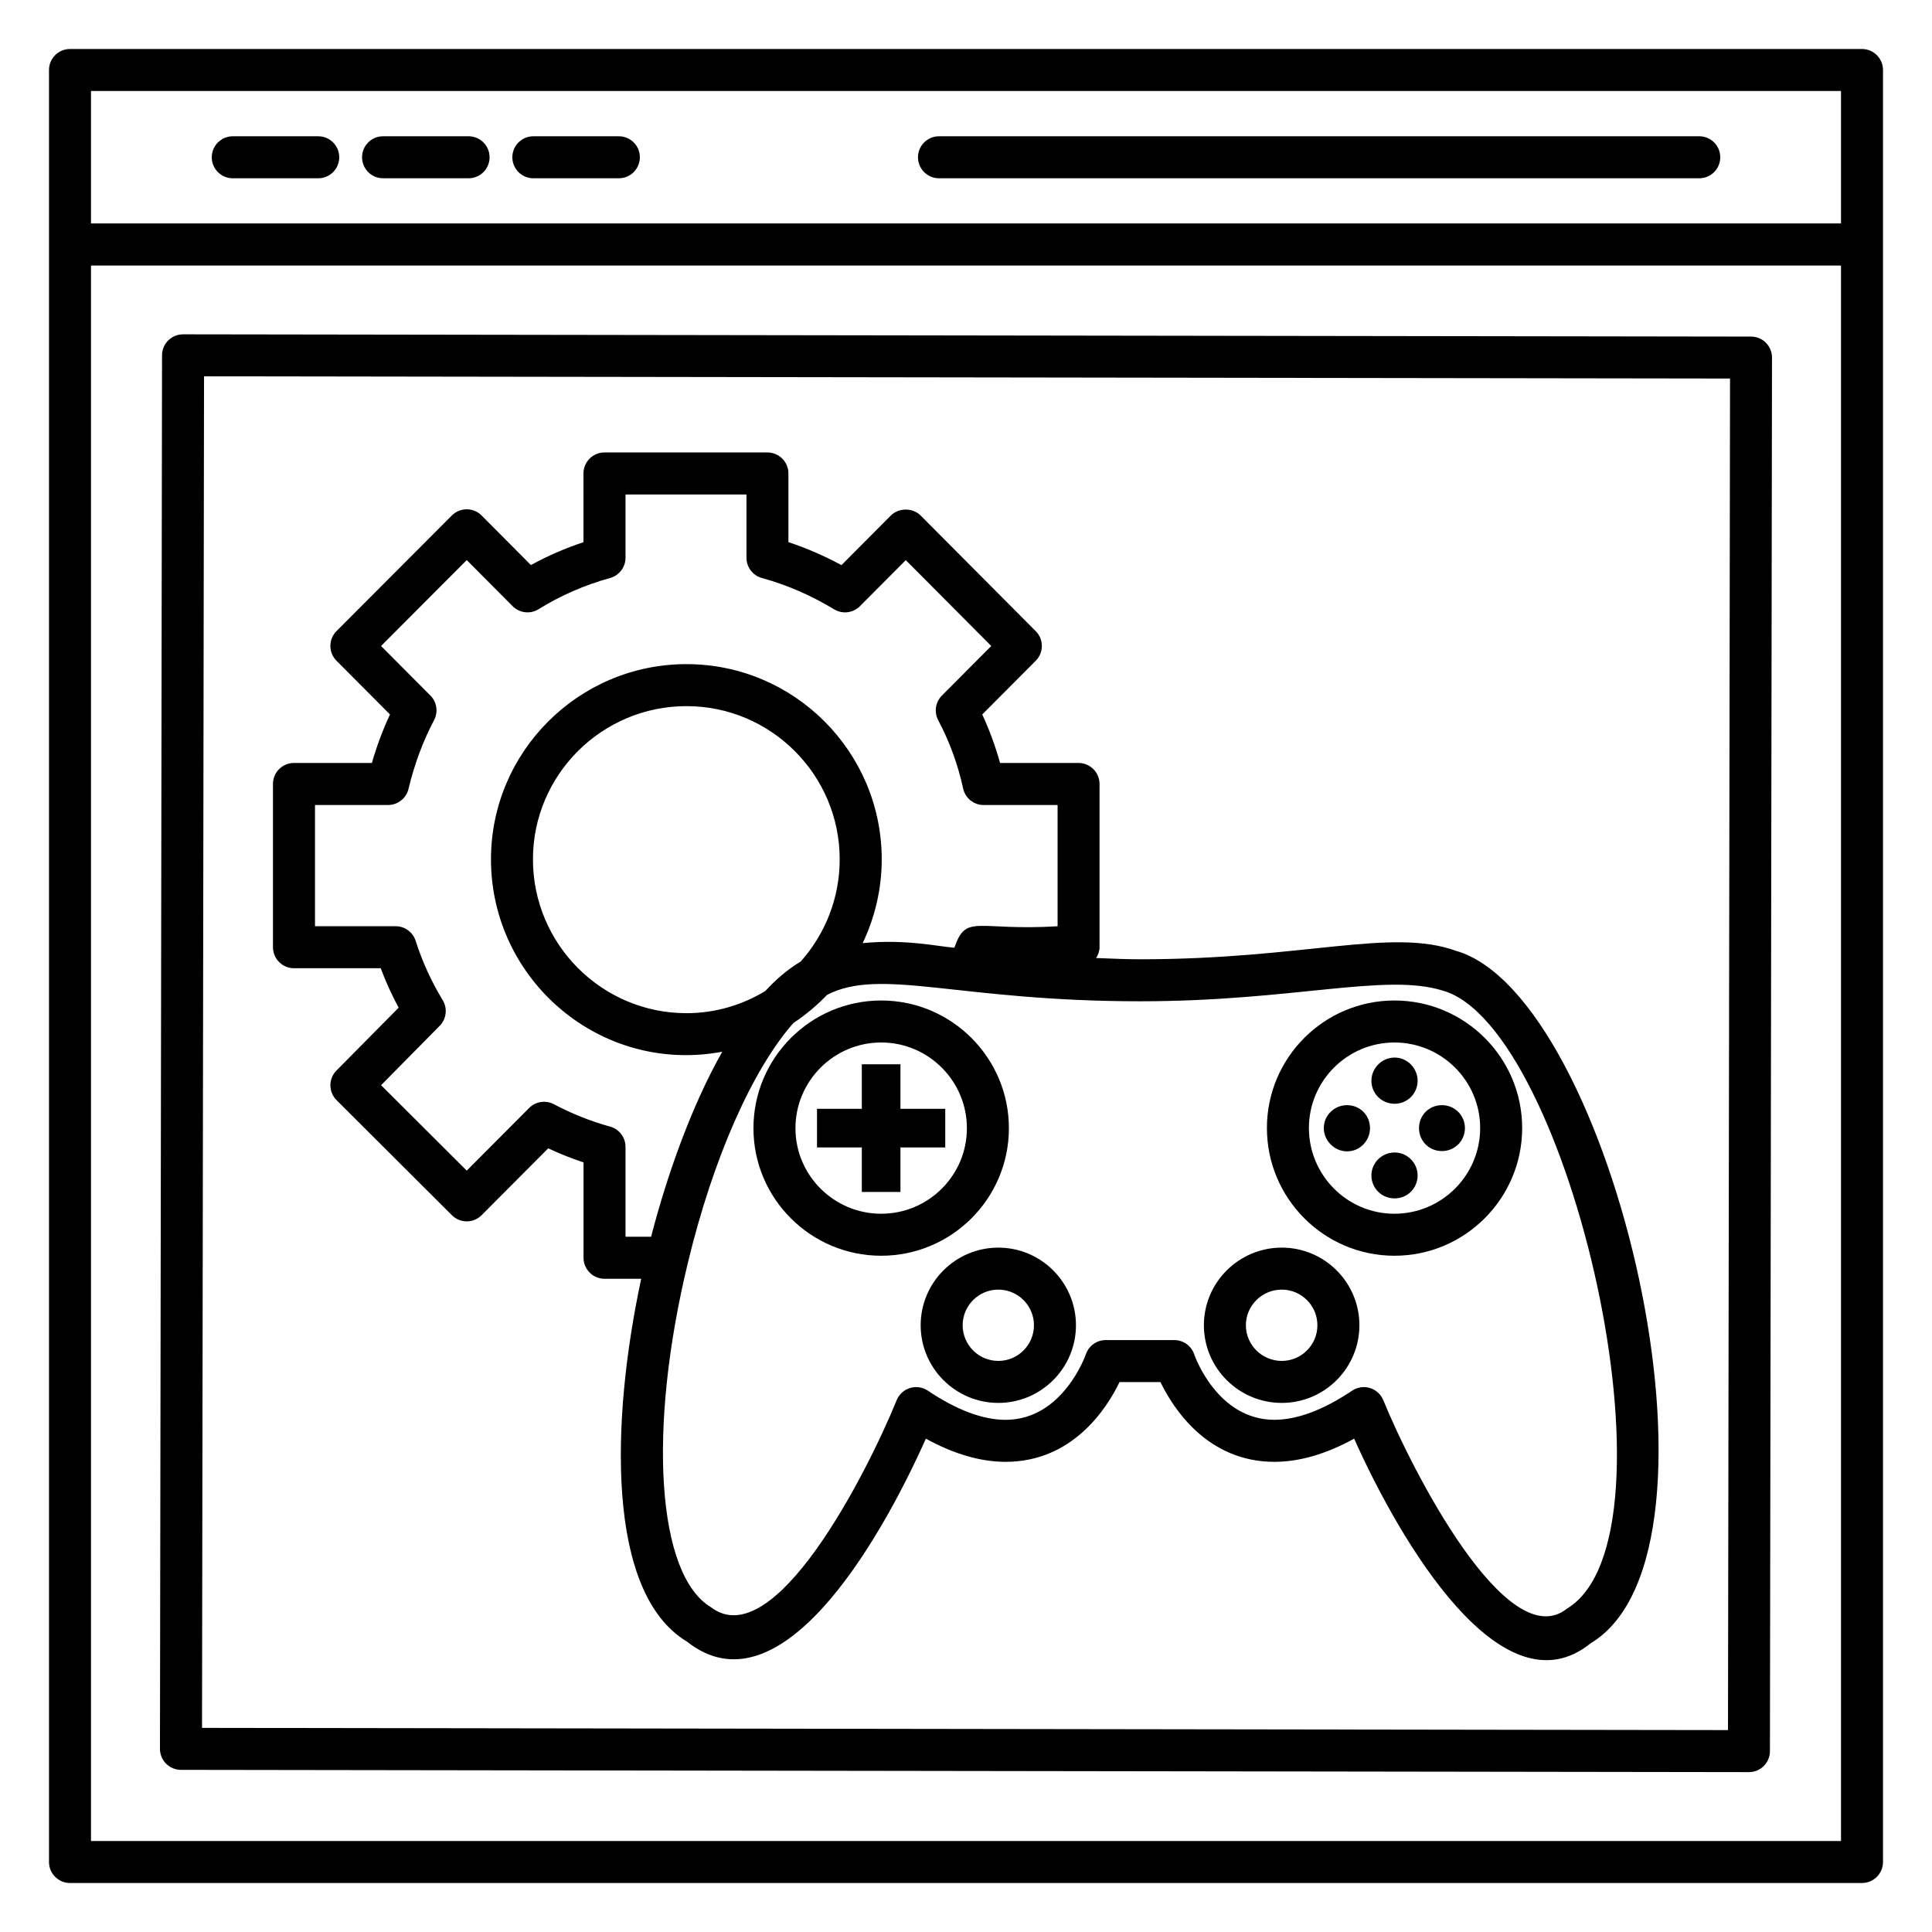 <svg height='100px' width='100px'  fill="#000000" xmlns="http://www.w3.org/2000/svg" xmlns:xlink="http://www.w3.org/1999/xlink" version="1.1" x="0px" y="0px" viewBox="0 0 69 69" enable-background="new 0 0 69 69" xml:space="preserve"><g><g><path d="M66.5,67.25c0.414,0,0.75-0.336,0.75-0.75c0-20.792,0-39.035,0-64c0-0.414-0.336-0.75-0.75-0.75    h-64c-0.414,0-0.75,0.336-0.75,0.75c0,24.826,0,42.974,0,64c0,0.414,0.336,0.75,0.75,0.75    H66.5z M3.25,65.75V9.484h62.5V65.75H3.25z M65.75,3.25v4.73h-62.5V3.25H65.75z"></path></g><g><path d="M62.538,12.021l-56-0.081c-0.001,0-0.001,0-0.001,0    c-0.199,0-0.39,0.079-0.53,0.219c-0.141,0.141-0.22,0.331-0.22,0.53    L5.713,62.458c-0,0.414,0.334,0.75,0.749,0.751l55.999,0.081    c0.001,0,0.001,0,0.001,0c0.414,0,0.75-0.335,0.75-0.749l0.074-49.77    c0-0.199-0.079-0.39-0.219-0.531C62.928,12.1,62.737,12.021,62.538,12.021z     M61.714,61.789l-54.499-0.079l0.072-48.27l54.5,0.079L61.714,61.789z"></path></g><g><path d="M8.313,6.367h3.053c0.414,0,0.75-0.336,0.75-0.75c0-0.414-0.336-0.75-0.75-0.75H8.313    c-0.414,0-0.75,0.336-0.75,0.75C7.563,6.031,7.899,6.367,8.313,6.367z"></path></g><g><path d="M13.681,6.367h3.054c0.414,0,0.75-0.336,0.75-0.75c0-0.414-0.336-0.75-0.75-0.75h-3.054    c-0.414,0-0.75,0.336-0.75,0.75C12.931,6.031,13.267,6.367,13.681,6.367z"></path></g><g><path d="M19.048,6.367h3.054c0.414,0,0.75-0.336,0.75-0.75c0-0.414-0.336-0.75-0.75-0.75h-3.054    c-0.414,0-0.75,0.336-0.75,0.75C18.298,6.031,18.634,6.367,19.048,6.367z"></path></g><g><path d="M33.535,6.367H60.688c0.414,0,0.75-0.336,0.75-0.75c0-0.414-0.336-0.75-0.75-0.75H33.535    c-0.414,0-0.75,0.336-0.75,0.75C32.785,6.031,33.121,6.367,33.535,6.367z"></path></g><g><path d="M10.5,34.58h3.097c0.181,0.482,0.395,0.954,0.64,1.409l-2.219,2.243    c-0.292,0.293-0.29,0.767,0.002,1.059l4.12,4.11    c0.141,0.141,0.331,0.219,0.53,0.219h0.001    c0.199-0,0.39-0.08,0.53-0.221l2.378-2.387    c0.411,0.192,0.833,0.361,1.261,0.503v3.405c0,0.414,0.336,0.75,0.75,0.75h1.31    c-1.091,5.092-1.254,11.225,1.633,12.957c3.278,2.603,6.819-3.413,8.534-7.246    c1,0.549,1.955,0.827,2.847,0.827c2.394-0,3.614-1.906,4.07-2.848    h1.461c0.456,0.941,1.676,2.848,4.07,2.848c0.892-0,1.847-0.278,2.847-0.827    c1.667,3.728,5.297,9.867,8.454,7.302c5.449-3.277,0.751-23.145-4.824-24.728    C49.678,33.128,46.594,34.26,40.719,34.26c-0.379,0-0.913-0.016-1.572-0.045    c0.071-0.114,0.122-0.241,0.122-0.386v-5.83c0-0.414-0.336-0.75-0.75-0.75h-2.803    c-0.164-0.596-0.377-1.175-0.636-1.732l1.91-1.918    c0.292-0.292,0.292-0.766,0-1.058l-4.11-4.13    c-0.282-0.283-0.781-0.283-1.064,0l-1.764,1.772    c-0.616-0.333-1.25-0.608-1.894-0.821v-2.453c0-0.414-0.336-0.75-0.75-0.75h-5.82    c-0.414,0-0.75,0.336-0.75,0.75V19.364c-0.65,0.215-1.278,0.488-1.877,0.816    l-1.761-1.77c-0.141-0.141-0.332-0.221-0.531-0.221h-0    c-0.199,0-0.39,0.079-0.531,0.22l-4.12,4.13    c-0.292,0.292-0.292,0.766-0,1.059l1.91,1.918    c-0.255,0.548-0.472,1.127-0.647,1.732h-2.782c-0.414,0-0.75,0.336-0.75,0.75v5.83    C9.75,34.244,10.085,34.58,10.5,34.58z M51.534,35.381    c4.501,1.282,8.715,19.473,4.429,22.071c-2.134,1.694-5.53-4.92-6.559-7.445    c-0.086-0.209-0.26-0.369-0.476-0.435c-0.072-0.022-0.146-0.033-0.219-0.033    c-0.147,0-0.293,0.043-0.418,0.127c-1.028,0.69-1.962,1.04-2.776,1.041    c-2.029,0-2.833-2.246-2.865-2.338c-0.103-0.305-0.389-0.509-0.71-0.509h-2.45    c-0.321,0-0.607,0.204-0.71,0.509c-0.008,0.024-0.817,2.338-2.865,2.339    c-0.813,0-1.748-0.35-2.776-1.041C32.95,49.541,32.716,49.506,32.5,49.572    c-0.215,0.066-0.39,0.225-0.476,0.435c-1.062,2.607-4.379,9.129-6.638,7.39    c-1.921-1.157-2.265-6.33-0.818-12.301c0.91-3.778,2.321-6.917,3.766-8.559    c0.439-0.29,0.842-0.628,1.205-1.007C31.468,34.537,34.222,35.76,40.719,35.76    C46.201,35.76,49.478,34.736,51.534,35.381z M28.598,34.339    c-0.508,0.306-0.918,0.677-1.268,1.056c-0.823,0.498-1.783,0.79-2.813,0.79    c-3.023,0-5.483-2.464-5.483-5.494c0-3.018,2.46-5.472,5.483-5.472    c3.017,0,5.472,2.455,5.472,5.472C29.989,32.092,29.46,33.368,28.598,34.339z     M11.25,28.75h2.61c0.347,0,0.648-0.238,0.729-0.575    c0.212-0.884,0.519-1.709,0.913-2.454c0.154-0.29,0.101-0.647-0.131-0.88    l-1.762-1.77l3.06-3.068L18.308,21.649c0.246,0.247,0.63,0.293,0.927,0.108    c0.792-0.491,1.652-0.866,2.554-1.114c0.325-0.09,0.551-0.386,0.551-0.723    v-2.26h4.32v2.26c0,0.338,0.227,0.635,0.553,0.724    c0.883,0.241,1.75,0.617,2.579,1.118c0.297,0.179,0.675,0.132,0.918-0.111    l1.64-1.646l3.052,3.066l-1.763,1.771c-0.232,0.233-0.285,0.59-0.131,0.88    c0.404,0.763,0.704,1.583,0.89,2.439c0.075,0.345,0.38,0.59,0.733,0.59    h2.64v4.33c-2.91,0.175-3.259-0.464-3.686,0.766    C33.538,33.811,32.358,33.531,30.81,33.683c0.431-0.908,0.68-1.92,0.68-2.992    c0-3.844-3.128-6.972-6.972-6.972c-3.851,0-6.983,3.128-6.983,6.972    c0,4.308,3.906,7.684,8.26,6.871c-1.107,1.953-1.982,4.442-2.541,6.607h-0.914    v-3.21c0-0.337-0.225-0.633-0.55-0.723c-0.691-0.19-1.367-0.46-2.009-0.8    c-0.291-0.154-0.649-0.1-0.882,0.134l-2.23,2.238l-3.059-3.051L15.704,36.636    c0.241-0.245,0.285-0.622,0.107-0.915c-0.405-0.668-0.731-1.382-0.967-2.121    c-0.1-0.311-0.388-0.521-0.714-0.521h-2.88V28.75z"></path></g><g><path d="M31.471,35.732c-2.515,0-4.562,2.046-4.562,4.562    c0,2.511,2.046,4.554,4.562,4.554c2.515,0,4.561-2.043,4.561-4.554    C36.033,37.779,33.986,35.732,31.471,35.732z M31.471,43.348    c-1.688,0-3.062-1.37-3.062-3.054c0-1.688,1.374-3.062,3.062-3.062    c1.688,0,3.061,1.374,3.061,3.062C34.533,41.978,33.159,43.348,31.471,43.348z"></path></g><g><path d="M49.801,44.848c2.515,0,4.562-2.046,4.562-4.562    c0-2.511-2.046-4.554-4.562-4.554c-2.511,0-4.554,2.043-4.554,4.554    C45.247,42.801,47.29,44.848,49.801,44.848z M49.801,37.232    c1.688,0,3.062,1.37,3.062,3.054c0,1.688-1.374,3.062-3.062,3.062    c-1.684,0-3.054-1.374-3.054-3.062C46.747,38.603,48.117,37.232,49.801,37.232z"></path></g><g><path d="M45.777,50.104c1.529,0,2.773-1.244,2.773-2.773    c0-1.529-1.244-2.773-2.773-2.773c-1.533,0-2.781,1.244-2.781,2.773    C42.996,48.86,44.244,50.104,45.777,50.104z M45.777,46.058    c0.702,0,1.273,0.571,1.273,1.273c0,0.702-0.571,1.273-1.273,1.273    c-0.706,0-1.281-0.571-1.281-1.273C44.496,46.629,45.071,46.058,45.777,46.058z"></path></g><g><path d="M32.881,47.331c0,1.529,1.244,2.773,2.773,2.773s2.773-1.244,2.773-2.773    c0-1.529-1.244-2.773-2.773-2.773S32.881,45.802,32.881,47.331z M36.927,47.331    c0,0.702-0.571,1.273-1.273,1.273c-0.702,0-1.273-0.571-1.273-1.273    c0-0.702,0.571-1.273,1.273-1.273C36.356,46.058,36.927,46.629,36.927,47.331z"></path></g><g><polygon points="32.159,38.01 30.779,38.01 30.779,39.6 29.179,39.6 29.179,40.98     30.779,40.98 30.779,42.57 32.159,42.57 32.159,40.98 33.759,40.98     33.759,39.6 32.159,39.6   "></polygon></g><g><path d="M48.929,40.29c0-0.46-0.36-0.82-0.82-0.82    c-0.45,0-0.83,0.36-0.83,0.82c0,0.45,0.38,0.83,0.83,0.83    C48.569,41.12,48.929,40.74,48.929,40.29z"></path></g><g><path d="M49.809,42.8c0.45,0,0.82-0.36,0.82-0.82    c0-0.45-0.37-0.82-0.82-0.82c-0.46,0-0.83,0.37-0.83,0.82    C48.979,42.44,49.349,42.8,49.809,42.8z"></path></g><g><path d="M49.809,39.42c0.45,0,0.82-0.36,0.82-0.82    c0-0.45-0.37-0.83-0.82-0.83c-0.46,0-0.83,0.38-0.83,0.83    C48.979,39.06,49.349,39.42,49.809,39.42z"></path></g><g><path d="M51.499,41.11c0.45,0,0.82-0.36,0.82-0.82    c0-0.46-0.37-0.82-0.82-0.82c-0.46,0-0.82,0.36-0.82,0.82    C50.679,40.75,51.039,41.11,51.499,41.11z"></path></g></g></svg>